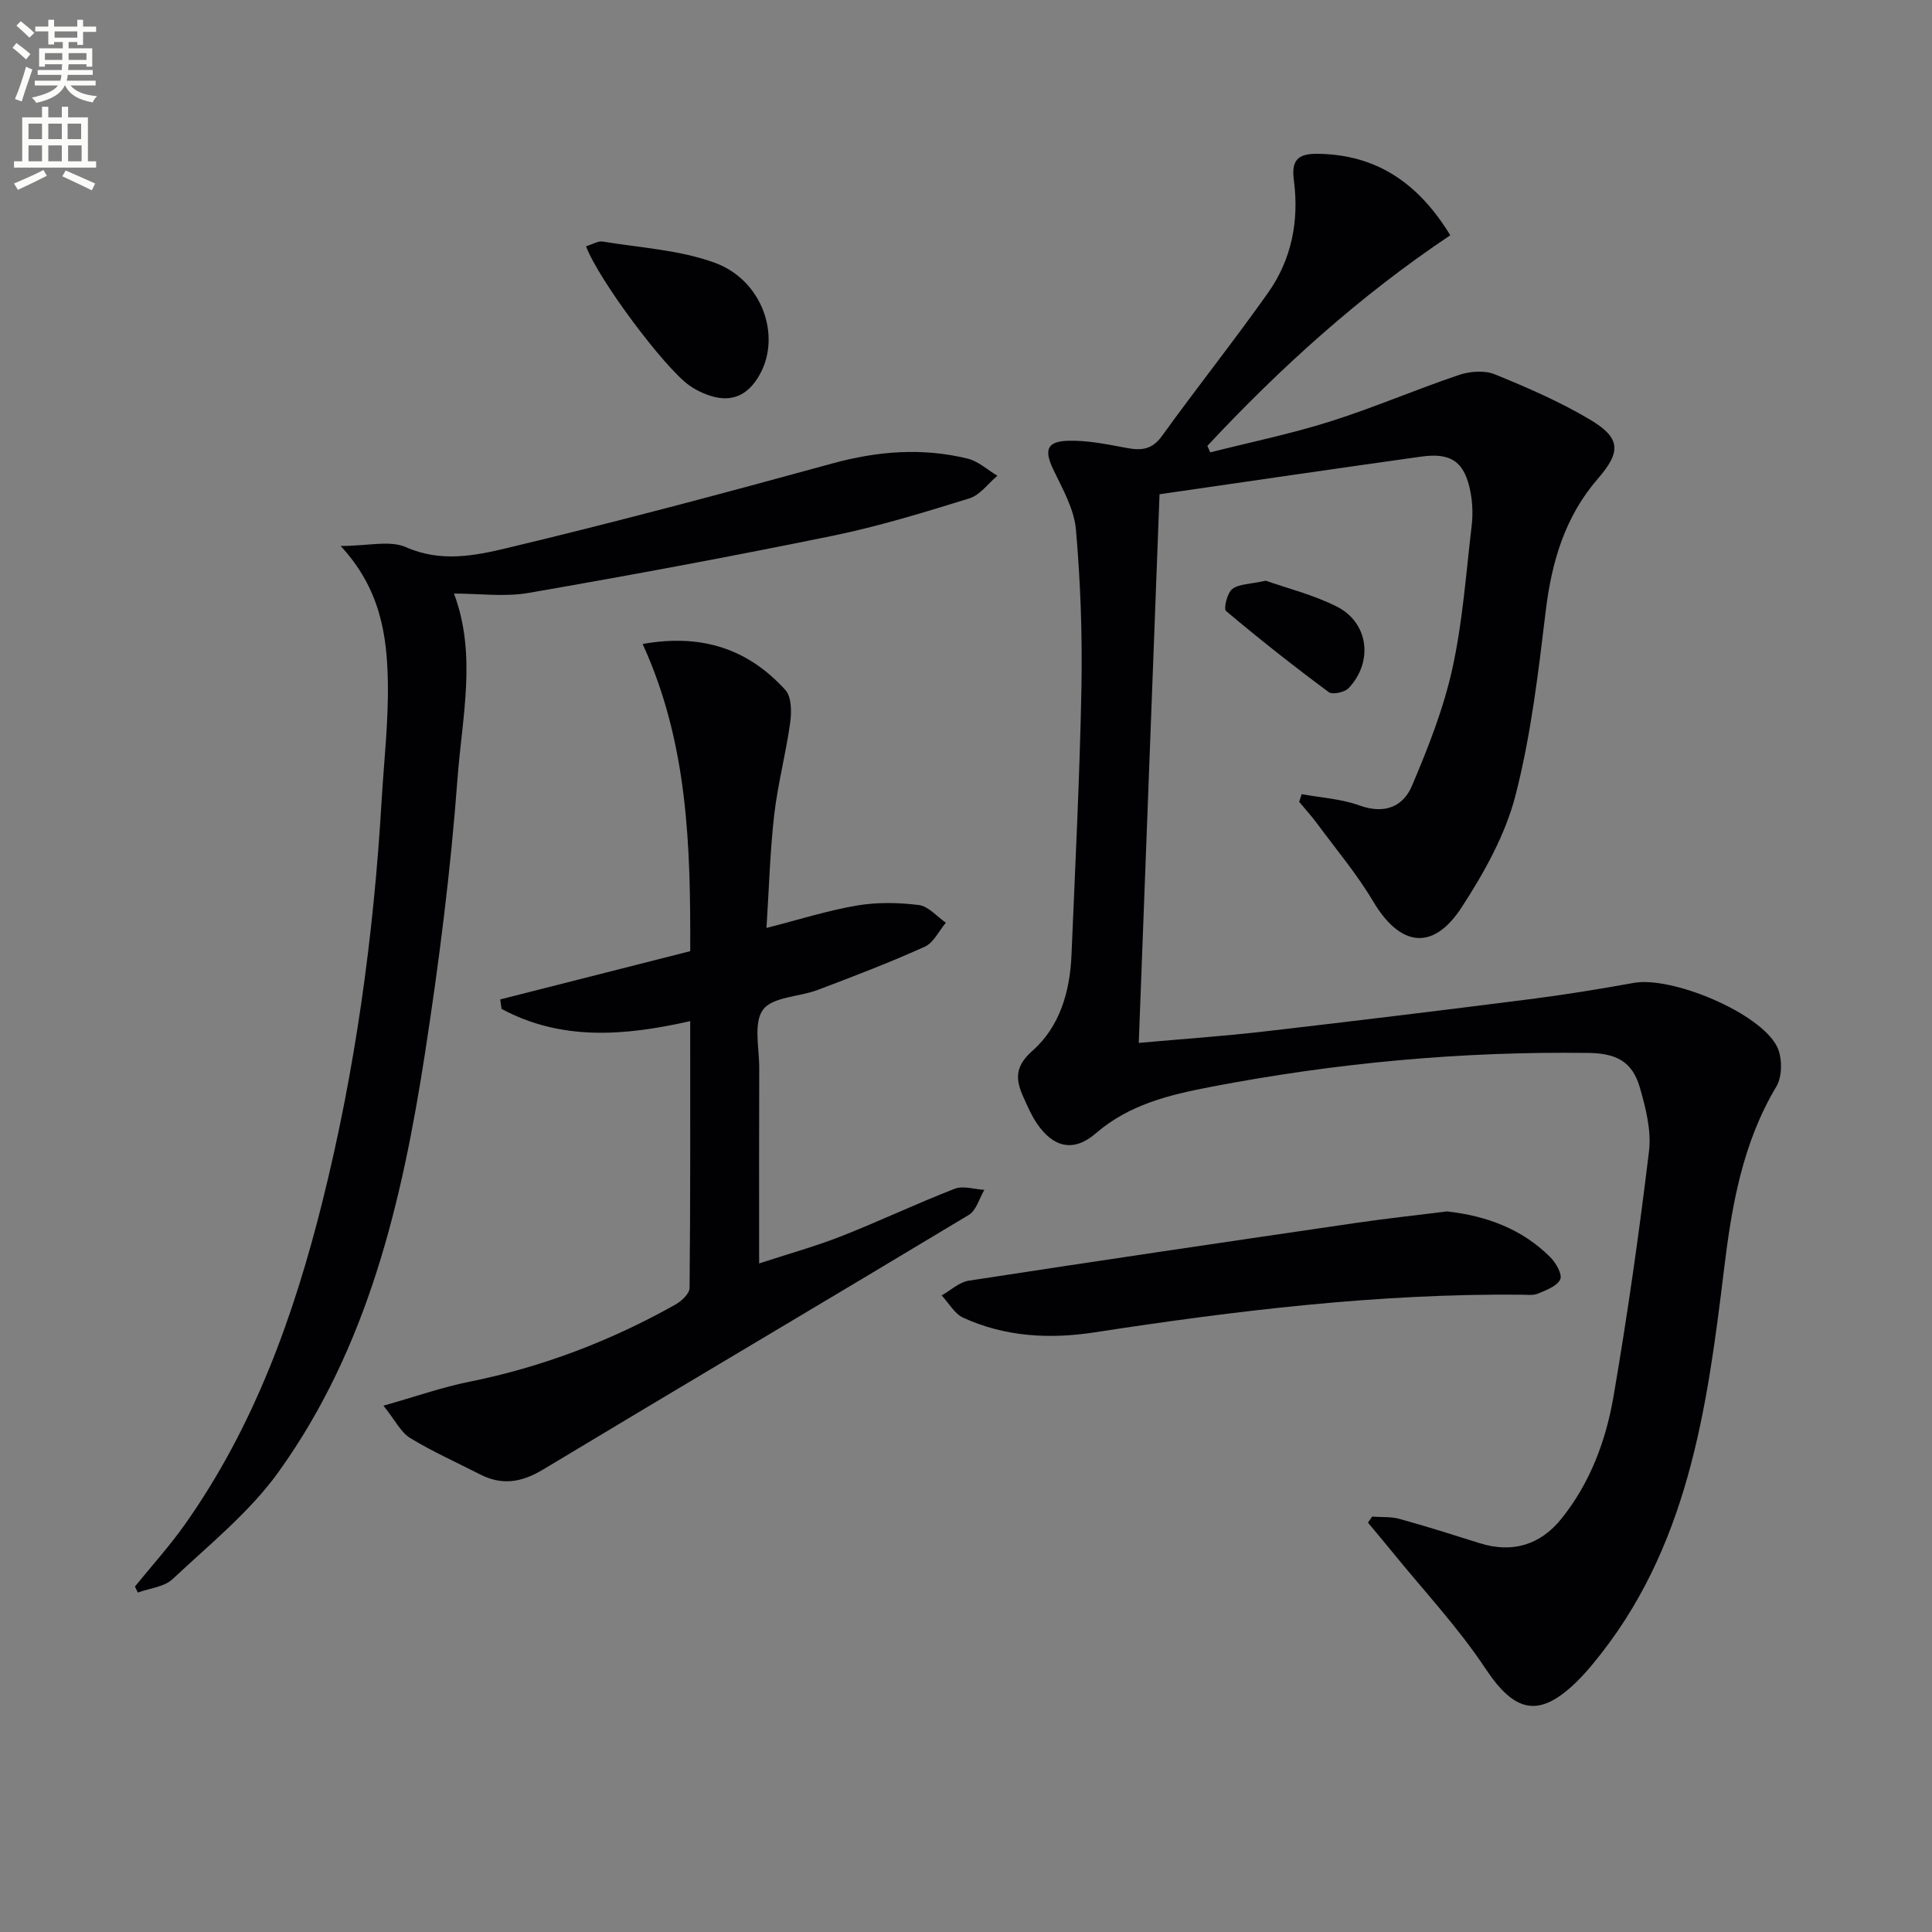 <svg enable-background="new 0 0 400 400" viewBox="0 0 400 400" xmlns="http://www.w3.org/2000/svg"><rect x="0" y="0" width="400" height="400" fill="#808080" stroke="none"/><path d="m2.6 9.9.8-1c.9.7 1.9 1.4 2.9 2.3l-.9 1.1c-1.1-1-2-1.8-2.8-2.4zm.5 10.6c.9-2.1 1.6-4.3 2.3-6.7.4.2.8.4 1.3.6-.7 2.1-1.5 4.3-2.2 6.6zm.3-15.2.9-.9c1 .8 2 1.6 2.8 2.4l-1 1c-.9-.9-1.8-1.7-2.7-2.5zm12.6-1.2h1.2v1.4h2.7v1.1h-2.7v2.7h-1.2v-.6h-1.8v1.3h4.9v3.8h-1.2v-.5h-3.7c0 .4-.1.9-.1 1.2h5.1v1h-5.2c0 .5-.1.9-.2 1.2h6v1h-5.2c1.1 1.3 2.9 2 5.5 2.2-.4.4-.7.8-.9 1.3-2.9-.5-4.8-1.6-5.7-3.5h-.1c-.8 1.7-2.7 2.9-5.9 3.6-.2-.4-.6-.8-.9-1.1 2.8-.6 4.6-1.4 5.4-2.5h-4.8v-1h5.3c.1-.3.2-.7.2-1.2h-4.9v-1h5c0-.4 0-.8.1-1.2h-3.6v.5h-1.2v-3.8h4.9v-1.3h-1.8v.5h-1.2v-2.7h-2.7v-1h2.7v-1.4h1.2v1.4h4.8zm-6.7 8.3h3.6c0-.4 0-.9 0-1.4h-3.6zm1.9-4.6h4.8v-1.3h-4.7v1.3zm6.7 3.2h-3.7v1.4h3.7z" fill="#fbfcfa"/><path d="m8.7 22.1h1.3v2.2h2.8v-2.2h1.3v2.2h4.1v9.1h1.7v1.3h-17v-1.3h1.7v-9.1h4.1zm.3 13.1.7 1.2c-1.8.9-3.8 1.9-6 2.9-.2-.4-.5-.8-.8-1.3 2.3-1 4.4-1.9 6.1-2.8zm-3.1-6.4h2.8v-3.2h-2.8zm0 4.6h2.8v-3.3h-2.8zm4.1-4.6h2.8v-3.2h-2.8zm0 4.6h2.8v-3.3h-2.8zm3.6 1.9c2.1.9 4.1 1.8 6.1 2.7l-.7 1.4c-2.2-1.1-4.2-2-6.1-2.9zm3.2-9.7h-2.8v3.2h2.8zm-2.7 7.8h2.8v-3.3h-2.8z" fill="#fbfcfa"/><g fill="#010104"><path d="m240.07 102.33c-1.43 37.76-2.86 75.42-4.3 113.59 9.17-.82 17.57-1.39 25.93-2.36 18.31-2.11 36.6-4.34 54.89-6.67 7.24-.92 14.46-2.09 21.65-3.39 7.86-1.43 26.08 6.12 29.66 13.16 1.13 2.22 1.14 6.17-.11 8.27-7.03 11.76-9.25 24.67-10.86 37.96-3.51 28.95-7.48 57.85-27.06 81.5-1.06 1.28-2.16 2.54-3.34 3.7-7.86 7.75-12.92 6.51-18.98-2.63-5.65-8.52-12.74-16.08-19.22-24.06-1.68-2.07-3.41-4.11-5.11-6.16.29-.41.58-.83.87-1.24 1.89.14 3.86-.03 5.65.47 5.59 1.54 11.12 3.3 16.65 5.04 6.67 2.09 12.48.4 16.88-5.07 5.99-7.45 9.24-16.24 10.81-25.43 2.88-16.82 5.29-33.73 7.33-50.68.51-4.28-.68-8.95-1.91-13.21-1.56-5.37-4.91-7.04-10.58-7.12-26.37-.36-52.47 2.07-78.36 7.05-8.52 1.64-16.8 3.64-23.69 9.6-4.57 3.95-8.79 2.98-12.21-2.08-1.11-1.64-1.91-3.5-2.73-5.31-1.65-3.64-1.96-6.37 1.84-9.72 5.65-4.99 7.76-12.26 8.07-19.81.77-18.45 1.71-36.9 2.06-55.36.2-10.9-.19-21.86-1.14-32.73-.37-4.26-2.78-8.43-4.69-12.44-1.88-3.93-1.42-5.79 2.96-5.94 4.07-.14 8.22.74 12.27 1.49 3.02.56 5.23.35 7.28-2.49 7.19-9.98 14.86-19.61 21.96-29.65 4.87-6.88 6.44-14.86 5.35-23.22-.53-4.05.59-5.61 4.97-5.55 12.41.18 20.94 6.3 27.41 16.87-18.71 12.5-35.13 27.36-50.3 43.6.2.45.4.9.6 1.35 8.28-2.1 16.67-3.82 24.8-6.39 9-2.84 17.71-6.61 26.67-9.63 2.27-.77 5.29-1.01 7.42-.15 6.75 2.75 13.51 5.68 19.76 9.4 6.38 3.8 6.42 6.66 1.6 12.22-6.81 7.86-9.56 17.18-10.79 27.37-1.55 12.83-3.06 25.79-6.28 38.26-2.11 8.15-6.5 16-11.15 23.14-5.94 9.12-12.73 8.1-18.28-1.22-3.37-5.68-7.68-10.8-11.62-16.14-1.16-1.57-2.48-3.01-3.72-4.51.17-.53.35-1.06.52-1.59 4.02.74 8.21.98 12 2.35 5.09 1.84 8.97.29 10.81-4.03 3.35-7.87 6.54-15.97 8.38-24.29 2.14-9.68 2.83-19.69 4-29.57.27-2.28.2-4.69-.23-6.95-1.18-6.25-3.92-8.27-10.16-7.4-17.91 2.5-35.78 5.13-54.23 7.8z"/><path d="m133.05 133.33c12.51-2.23 21.99 1.2 29.55 9.52 1.29 1.42 1.31 4.54 1 6.75-.88 6.4-2.57 12.7-3.31 19.12-.87 7.57-1.07 15.22-1.6 23.4 6.67-1.7 12.62-3.6 18.72-4.64 4.18-.71 8.62-.63 12.84-.1 1.98.25 3.72 2.38 5.58 3.66-1.44 1.7-2.54 4.14-4.37 4.97-7.25 3.27-14.7 6.12-22.15 8.94-3.84 1.46-9.34 1.41-11.33 4.09-2.03 2.73-.77 7.97-.79 12.12-.05 13.13-.02 26.26-.02 40.42 6.17-2.02 11.72-3.55 17.05-5.65 7.88-3.1 15.54-6.75 23.44-9.81 1.75-.68 4.08.11 6.14.23-1.05 1.76-1.66 4.25-3.21 5.18-29.34 17.66-58.83 35.07-88.17 52.73-4.43 2.67-8.48 3.33-13.04.99-4.84-2.48-9.84-4.7-14.47-7.53-1.93-1.18-3.08-3.65-5.52-6.69 6.72-1.9 12.14-3.82 17.72-4.94 15.13-3.04 29.33-8.47 42.74-16 1.26-.71 2.91-2.26 2.92-3.43.18-18.29.13-36.59.13-55.25-13.65 3.1-26.71 4.11-39.06-2.53-.09-.65-.18-1.31-.27-1.96 13.01-3.3 26.01-6.6 39.33-9.99.08-21.67-.43-42.98-9.85-63.6z"/><path d="m27.94 328.47c3.48-4.3 7.21-8.41 10.39-12.92 14.31-20.26 22.55-43.18 28.48-66.99 6.76-27.13 10.54-54.74 12.19-82.64.49-8.28 1.45-16.57 1.3-24.84-.18-9.64-1.58-19.2-9.77-28.04 5.63 0 10.17-1.23 13.53.25 7.2 3.18 14.22 1.78 20.91.18 22.55-5.39 44.97-11.37 67.33-17.51 9.37-2.57 18.64-3.31 28.03-1.01 2.21.54 4.12 2.33 6.17 3.55-1.91 1.6-3.59 3.99-5.79 4.68-9.34 2.89-18.72 5.78-28.28 7.74-20.94 4.29-41.96 8.19-63.01 11.84-4.96.86-10.19.13-15.43.13 4.76 12.63 1.67 25.61.73 38.33-1.41 19.02-3.82 38-6.73 56.85-4.74 30.7-11.8 60.87-30.3 86.65-6 8.36-14.36 15.08-21.95 22.21-1.74 1.64-4.77 1.9-7.21 2.79-.2-.4-.4-.83-.59-1.25z"/><path d="m299.61 250.81c8.11.92 15.5 3.6 21.38 9.5 1.16 1.16 2.52 3.56 2.04 4.57-.66 1.41-2.89 2.22-4.59 2.94-1.01.43-2.3.24-3.46.23-29.68-.26-59.03 3.29-88.29 7.79-9.33 1.44-18.55.96-27.25-3.01-1.82-.83-3-3.05-4.48-4.63 1.87-1.05 3.64-2.75 5.62-3.05 26.71-4.11 53.45-8.05 80.19-11.96 6.23-.91 12.5-1.59 18.84-2.38z"/><path d="m121.33 50.99c1.33-.4 2.47-1.14 3.46-.98 7.79 1.29 15.93 1.73 23.24 4.41 9.74 3.58 13.69 14.96 9.36 22.96-2.65 4.9-6.53 6.27-11.69 4.06-1.06-.45-2.11-1-3.04-1.68-5.24-3.8-18.73-21.85-21.33-28.77z"/><path d="m262.07 120.23c4.3 1.53 9.8 2.88 14.73 5.37 6.56 3.33 7.56 11.42 2.43 16.86-.82.87-3.35 1.42-4.14.83-7.25-5.38-14.35-10.97-21.25-16.79-.55-.46.24-3.75 1.3-4.56 1.4-1.06 3.69-.99 6.93-1.71z"/></g></svg>
